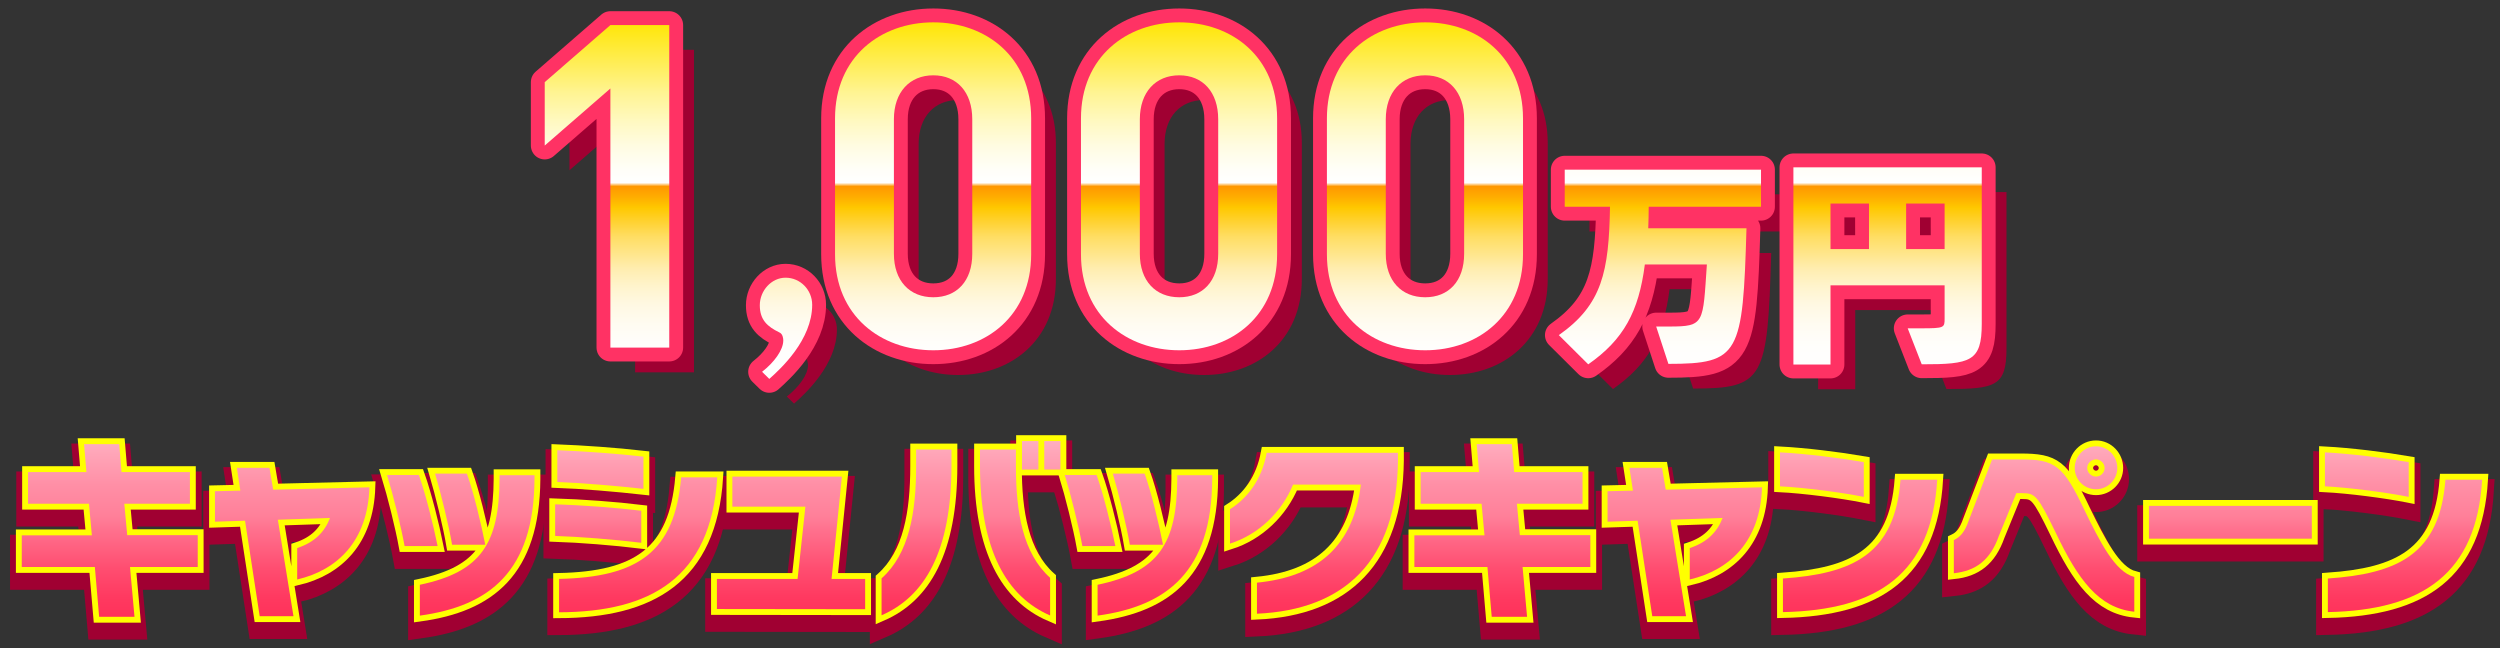 <?xml version="1.0" encoding="UTF-8"?>
<svg id="_レイヤー_2" data-name="レイヤー 2" xmlns="http://www.w3.org/2000/svg" xmlns:xlink="http://www.w3.org/1999/xlink" viewBox="0 0 640 166">
  <rect x="0" y="0" width="640" height="166" fill="#333333" stroke="none"/>
  <defs>
    <style>
      .cls-1 {
        fill: url(#_新規グラデーションスウォッチ_1);
      }

      .cls-1, .cls-2, .cls-3, .cls-4 {
        stroke-width: 0px;
      }

      .cls-2 {
        fill: url(#_新規グラデーションスウォッチ_3);
      }

      .cls-3, .cls-5, .cls-6, .cls-7 {
        fill: none;
      }

      .cls-4 {
        fill: #a00032;
      }

      .cls-5 {
        stroke: #ff3264;
        stroke-linecap: round;
        stroke-linejoin: round;
        stroke-width: 7.1px;
      }

      .cls-6 {
        stroke: #a00032;
        stroke-width: 6px;
      }

      .cls-6, .cls-7 {
        stroke-miterlimit: 10;
      }

      .cls-7 {
        stroke: #ff0;
        stroke-width: 3px;
      }
    </style>
    <linearGradient id="_新規グラデーションスウォッチ_1" data-name="新規グラデーションスウォッチ 1" x1="323.39" y1="97" x2="323.39" y2="5.72" gradientUnits="userSpaceOnUse">
      <stop offset="0" stop-color="#fff"/>
      <stop offset=".09" stop-color="#fffefc"/>
      <stop offset=".15" stop-color="#fffcf2"/>
      <stop offset=".21" stop-color="#fff8e2"/>
      <stop offset=".26" stop-color="#fff4cc"/>
      <stop offset=".31" stop-color="#ffedaf"/>
      <stop offset=".35" stop-color="#ffe68c"/>
      <stop offset=".4" stop-color="#ffdd62"/>
      <stop offset=".44" stop-color="#ffd232"/>
      <stop offset=".48" stop-color="#ffc800"/>
      <stop offset=".51" stop-color="#ffad00"/>
      <stop offset=".54" stop-color="#ff9700"/>
      <stop offset=".55" stop-color="#fff"/>
      <stop offset=".59" stop-color="#fffef7"/>
      <stop offset=".65" stop-color="#fffce3"/>
      <stop offset=".72" stop-color="#fff9c2"/>
      <stop offset=".8" stop-color="#fff494"/>
      <stop offset=".88" stop-color="#ffee5a"/>
      <stop offset=".98" stop-color="#ffe713"/>
      <stop offset="1" stop-color="#ffe600"/>
    </linearGradient>
    <linearGradient id="_新規グラデーションスウォッチ_3" data-name="新規グラデーションスウォッチ 3" x1="320.5" y1="157.91" x2="320.5" y2="112.9" gradientUnits="userSpaceOnUse">
      <stop offset="0" stop-color="#ff325a"/>
      <stop offset=".11" stop-color="#ff3960"/>
      <stop offset=".28" stop-color="#ff4e71"/>
      <stop offset=".49" stop-color="#ff708d"/>
      <stop offset=".57" stop-color="#ff7f99"/>
      <stop offset=".75" stop-color="#ff8fa6"/>
      <stop offset="1" stop-color="#ffaebf"/>
    </linearGradient>
  </defs>
  <g id="design">
    <g>
      <g>
        <path class="cls-4" d="m162.59,95.3V28.98l-16.81,14.61v-16.23l16.81-14.61h15.07v82.56h-15.07Z"/>
        <path class="cls-4" d="m201.42,101.51c3.12-2.43,5.43-5.6,5.43-8.03,0-.49-.12-1.7-1.04-2.07-3-1.46-4.97-3.16-4.97-6.93s3-7.06,6.59-7.06c3.81,0,6.82,3.16,6.82,6.93,0,9-8.09,16.42-10.98,18.98l-1.85-1.82Z"/>
        <path class="cls-4" d="m245.26,96c-13.45,0-25.16-8.81-25.16-24.58v-34.79c0-15.77,11.71-24.58,25.16-24.58s25.05,8.81,25.05,24.58v34.79c0,15.77-11.6,24.58-25.05,24.58Zm9.97-59.14c0-6.96-3.94-11.25-9.97-11.25s-10.09,4.29-10.09,11.25v34.44c0,6.96,4.06,11.13,10.09,11.13s9.97-4.17,9.97-11.13v-34.44Z"/>
        <path class="cls-4" d="m308.22,96c-13.45,0-25.16-8.81-25.16-24.58v-34.79c0-15.77,11.71-24.58,25.16-24.58s25.05,8.81,25.05,24.58v34.79c0,15.77-11.6,24.58-25.05,24.58Zm9.97-59.14c0-6.96-3.94-11.25-9.97-11.25s-10.09,4.29-10.09,11.25v34.44c0,6.96,4.06,11.13,10.09,11.13s9.97-4.17,9.97-11.13v-34.44Z"/>
        <path class="cls-4" d="m371.18,96c-13.45,0-25.16-8.81-25.16-24.58v-34.79c0-15.77,11.71-24.58,25.16-24.58s25.04,8.81,25.04,24.58v34.79c0,15.77-11.59,24.58-25.04,24.58Zm9.97-59.14c0-6.96-3.94-11.25-9.97-11.25s-10.09,4.29-10.09,11.25v34.44c0,6.96,4.06,11.13,10.09,11.13s9.97-4.17,9.97-11.13v-34.44Z"/>
        <path class="cls-4" d="m428.4,59.25c0,1.91-.06,3.71-.12,5.51h25.15c-.93,32.34-1.8,34.71-19.99,34.71l-3.13-9.56h3.36c9.1,0,8.58-.75,9.62-15.88h-15.88c-1.56,12.11-5.45,19.24-14.49,25.56l-7.53-7.48c11.13-7.82,12.81-16.23,13.1-32.86h-11.59v-9.5h50.25v9.5h-28.74Z"/>
        <path class="cls-4" d="m498.29,99.59l-3.59-9.21h3.54c5.85,0,5.91-.17,5.91-2.49v-8.52h-29.21v20.28h-9.5v-50.48h48.22v40.05c0,9.68-2.84,10.37-15.36,10.37Zm-13.5-41.15h-9.85v11.65h9.85v-11.65Zm19.36,0h-9.85v11.65h9.85v-11.65Z"/>
      </g>
      <g>
        <path class="cls-5" d="m156.26,88.97V22.65l-16.81,14.61v-16.23l16.81-14.61h15.07v82.56h-15.07Z"/>
        <path class="cls-5" d="m195.09,95.18c3.12-2.43,5.43-5.6,5.43-8.03,0-.49-.12-1.7-1.04-2.07-3-1.46-4.97-3.16-4.97-6.93s3-7.06,6.59-7.06c3.81,0,6.82,3.16,6.82,6.93,0,9-8.09,16.42-10.98,18.98l-1.85-1.82Z"/>
        <path class="cls-5" d="m238.93,89.67c-13.45,0-25.16-8.81-25.16-24.58V30.3c0-15.77,11.71-24.58,25.16-24.58s25.05,8.81,25.05,24.58v34.79c0,15.77-11.6,24.58-25.05,24.58Zm9.97-59.14c0-6.96-3.94-11.25-9.97-11.25s-10.09,4.29-10.09,11.25v34.44c0,6.96,4.06,11.13,10.09,11.13s9.97-4.17,9.97-11.13V30.53Z"/>
        <path class="cls-5" d="m301.89,89.67c-13.45,0-25.16-8.81-25.16-24.58V30.3c0-15.77,11.71-24.58,25.16-24.58s25.05,8.81,25.05,24.58v34.79c0,15.77-11.6,24.58-25.05,24.58Zm9.97-59.14c0-6.96-3.94-11.25-9.97-11.25s-10.09,4.29-10.09,11.25v34.44c0,6.96,4.06,11.13,10.09,11.13s9.97-4.17,9.97-11.13V30.53Z"/>
        <path class="cls-5" d="m364.85,89.67c-13.45,0-25.16-8.81-25.16-24.58V30.3c0-15.77,11.71-24.58,25.16-24.58s25.04,8.81,25.04,24.58v34.79c0,15.77-11.59,24.58-25.04,24.58Zm9.97-59.14c0-6.96-3.94-11.25-9.97-11.25s-10.09,4.29-10.09,11.25v34.44c0,6.96,4.06,11.13,10.09,11.13s9.97-4.17,9.97-11.13V30.53Z"/>
        <path class="cls-5" d="m422.07,52.93c0,1.91-.06,3.71-.12,5.51h25.15c-.93,32.34-1.8,34.71-19.99,34.71l-3.13-9.56h3.36c9.1,0,8.58-.75,9.62-15.88h-15.88c-1.56,12.11-5.45,19.24-14.49,25.56l-7.53-7.48c11.13-7.82,12.81-16.23,13.1-32.86h-11.59v-9.5h50.25v9.5h-28.74Z"/>
        <path class="cls-5" d="m491.96,93.26l-3.59-9.21h3.54c5.85,0,5.91-.17,5.91-2.49v-8.52h-29.21v20.28h-9.5v-50.48h48.22v40.05c0,9.68-2.84,10.37-15.36,10.37Zm-13.5-41.15h-9.85v11.65h9.85v-11.65Zm19.36,0h-9.85v11.65h9.85v-11.65Z"/>
      </g>
      <g>
        <path class="cls-1" d="m156.26,88.97V22.65l-16.81,14.61v-16.23l16.81-14.61h15.07v82.56h-15.07Z"/>
        <path class="cls-1" d="m195.09,95.18c3.12-2.43,5.43-5.6,5.43-8.03,0-.49-.12-1.7-1.04-2.07-3-1.46-4.97-3.16-4.97-6.93s3-7.06,6.59-7.06c3.81,0,6.82,3.16,6.82,6.93,0,9-8.09,16.42-10.98,18.98l-1.85-1.82Z"/>
        <path class="cls-1" d="m238.93,89.67c-13.45,0-25.16-8.81-25.16-24.58V30.3c0-15.77,11.71-24.58,25.16-24.58s25.05,8.81,25.05,24.58v34.79c0,15.77-11.6,24.58-25.05,24.58Zm9.97-59.14c0-6.96-3.94-11.25-9.97-11.25s-10.09,4.29-10.09,11.25v34.44c0,6.96,4.06,11.13,10.09,11.13s9.97-4.17,9.97-11.13V30.53Z"/>
        <path class="cls-1" d="m301.89,89.67c-13.45,0-25.16-8.81-25.16-24.58V30.3c0-15.77,11.71-24.58,25.16-24.58s25.05,8.81,25.05,24.58v34.79c0,15.77-11.6,24.58-25.05,24.58Zm9.97-59.14c0-6.96-3.94-11.25-9.97-11.25s-10.09,4.29-10.09,11.25v34.44c0,6.96,4.06,11.13,10.09,11.13s9.97-4.17,9.97-11.13V30.53Z"/>
        <path class="cls-1" d="m364.85,89.67c-13.45,0-25.16-8.81-25.16-24.58V30.3c0-15.77,11.71-24.58,25.16-24.58s25.04,8.81,25.04,24.58v34.79c0,15.77-11.59,24.58-25.04,24.58Zm9.97-59.14c0-6.96-3.94-11.25-9.97-11.25s-10.09,4.29-10.09,11.25v34.44c0,6.96,4.06,11.13,10.09,11.13s9.97-4.17,9.97-11.13V30.53Z"/>
        <path class="cls-1" d="m422.07,52.93c0,1.91-.06,3.71-.12,5.51h25.15c-.93,32.34-1.8,34.71-19.99,34.71l-3.13-9.56h3.36c9.1,0,8.58-.75,9.62-15.88h-15.88c-1.56,12.11-5.45,19.24-14.49,25.56l-7.53-7.48c11.13-7.82,12.81-16.23,13.1-32.86h-11.59v-9.5h50.25v9.5h-28.74Z"/>
        <path class="cls-1" d="m491.96,93.26l-3.59-9.21h3.54c5.85,0,5.91-.17,5.91-2.49v-8.52h-29.21v20.28h-9.5v-50.48h48.22v40.05c0,9.68-2.84,10.37-15.36,10.37Zm-13.5-41.15h-9.85v11.65h9.85v-11.65Zm19.36,0h-9.85v11.65h9.85v-11.65Z"/>
      </g>
    </g>
    <g>
      <g>
        <path class="cls-6" d="m33.28,147.99l1.15,12.75h-9.05l-1.1-12.75H5.57v-8.1h17.95l-.75-8.1H7.17v-8.1h14.95l-.6-7.15h9l.6,7.15h17.5v8.1h-16.8l.75,8.05h18.05v8.15h-17.35Z"/>
        <path class="cls-6" d="m76.08,151.19v-8.05c4.4-1.45,7-4.05,8.4-7.7l-13.35.45,4,24.7h-8.65l-3.75-24.45-7.7.25v-7.8l6.5-.15-.9-5.85h8.35l.95,5.6,24.65-.6c-.45,13.7-8.1,21.15-18.5,23.6Z"/>
        <path class="cls-6" d="m103.58,142.64c-.85-4.7-2.9-13-4.5-18.2h8.15c1.7,4.75,3.75,12.95,4.8,18.2h-8.45Zm3.9,17.8v-7.9c15.75-3.3,20.3-10.65,20.4-27.15v-.9h8.95v1c-.15,23.7-11.55,32.5-29.35,34.95Zm8.25-18.15c-.8-4.75-2.8-12.95-4.35-18.2h8.15c1.7,4.75,3.65,12.8,4.7,18.2h-8.5Z"/>
        <path class="cls-6" d="m142.12,140.04v-8.1c6.6.2,15.55.85,22.05,1.65v8.2c-7-.85-15.8-1.55-22.05-1.75Zm.55-13.8v-8.15c6.35.25,15.1.85,22.05,1.65v8.25c-6.7-.75-16.05-1.55-22.05-1.75Zm.45,33.35v-8.55c20.05-.45,29.6-6.75,31.25-26h9.25c-1.65,25.8-17.05,34.45-40.5,34.55Z"/>
        <path class="cls-6" d="m183.53,158.74v-7.7h20.65l2-18.5h-18.7v-7.7h28.05l-2.65,26.2h8.6v7.75l-37.95-.05Z"/>
        <path class="cls-6" d="m225.68,160.34v-9.45c7.1-6.3,8.85-17,8.85-28.75v-4.25h9.05v4.1c0,22.05-6.9,33.6-17.9,38.35Zm25.2-38.25v-4.2h9.2v4.35c0,11.65,1.75,22.25,8.75,28.5v9.65c-11.1-4.8-17.95-16.7-17.95-38.3Zm10.75.95v-7.3h4.2v7.3h-4.2Zm5.7,0v-7.3h4.15v7.3h-4.15Z"/>
        <path class="cls-6" d="m277.08,142.64c-.85-4.7-2.9-13-4.5-18.2h8.15c1.7,4.75,3.75,12.95,4.8,18.2h-8.45Zm3.9,17.8v-7.9c15.75-3.3,20.3-10.65,20.4-27.15v-.9h8.95v1c-.15,23.7-11.55,32.5-29.35,34.95Zm8.25-18.15c-.8-4.75-2.8-12.95-4.35-18.2h8.15c1.7,4.75,3.65,12.8,4.7,18.2h-8.5Z"/>
        <path class="cls-6" d="m321.78,159.94v-7.95c15.85-1.55,24.7-9.65,26.6-25.1h-17.35c-2.9,7-8.75,12.75-16.15,15.1v-8.8c4.5-2.85,8.15-7.6,9.4-14.45h33.6v2.05c-.3,25.5-13.55,38.15-36.1,39.15Z"/>
        <path class="cls-6" d="m389.78,147.99l1.15,12.75h-9.05l-1.1-12.75h-18.7v-8.1h17.95l-.75-8.1h-15.6v-8.1h14.95l-.6-7.15h9l.6,7.15h17.5v8.1h-16.8l.75,8.05h18.05v8.15h-17.35Z"/>
        <path class="cls-6" d="m432.58,151.19v-8.05c4.4-1.45,7-4.05,8.4-7.7l-13.35.45,4,24.7h-8.65l-3.75-24.45-7.7.25v-7.8l6.5-.15-.9-5.85h8.35l.95,5.6,24.65-.6c-.45,13.7-8.1,21.15-18.5,23.6Z"/>
        <path class="cls-6" d="m455.68,127.34v-8.7c6.55.35,15.1,1.4,21.45,2.5v8.9c-5.75-1.15-15.4-2.4-21.45-2.7Zm.75,32.2v-8.6c17.85-1.25,28.65-6.15,30.1-25.3h9.4c-1.45,24.05-15.15,33.4-39.5,33.9Z"/>
        <path class="cls-6" d="m526.28,139.24c-4.65-9.6-5.3-10.15-8.6-10.15h-1.5l-4.45,10.9c-2.2,6.25-5.9,9-11.55,9.6v-8.5c1.7-.8,2.8-2.1,3.8-4.95l6-15.7h7.25c8.8,0,10.95,1.45,16.4,13,3.9,7.95,7.75,15.8,12.75,17.1v8.9c-9.15-.95-14.4-8.25-20.1-20.2Zm10.3-11.15c-3.05,0-5.45-2.45-5.45-5.45s2.4-5.55,5.45-5.55,5.45,2.55,5.45,5.55-2.45,5.45-5.45,5.45Zm0-7.65c-1.2,0-2.25,1-2.25,2.2s1.05,2.2,2.25,2.2,2.2-1,2.2-2.2-1.05-2.2-2.2-2.2Z"/>
        <path class="cls-6" d="m550.13,140.74v-8.4h41.7v8.4h-41.7Z"/>
        <path class="cls-6" d="m595.18,127.34v-8.7c6.55.35,15.1,1.4,21.45,2.5v8.9c-5.75-1.15-15.4-2.4-21.45-2.7Zm.75,32.2v-8.6c17.85-1.25,28.65-6.15,30.1-25.3h9.4c-1.45,24.05-15.15,33.4-39.5,33.9Z"/>
      </g>
      <g>
        <path class="cls-7" d="m33.28,145.15l1.15,12.75h-9.05l-1.1-12.75H5.57v-8.1h17.95l-.75-8.1H7.17v-8.1h14.95l-.6-7.15h9l.6,7.15h17.5v8.1h-16.8l.75,8.05h18.05v8.15h-17.35Z"/>
        <path class="cls-7" d="m76.08,148.35v-8.05c4.4-1.45,7-4.05,8.4-7.7l-13.35.45,4,24.7h-8.65l-3.75-24.45-7.7.25v-7.8l6.5-.15-.9-5.85h8.35l.95,5.6,24.65-.6c-.45,13.7-8.1,21.15-18.5,23.6Z"/>
        <path class="cls-7" d="m103.58,139.8c-.85-4.7-2.9-13-4.5-18.2h8.15c1.7,4.75,3.75,12.95,4.8,18.2h-8.45Zm3.9,17.8v-7.9c15.75-3.3,20.3-10.65,20.4-27.15v-.9h8.95v1c-.15,23.7-11.55,32.5-29.35,34.95Zm8.25-18.15c-.8-4.75-2.8-12.95-4.35-18.2h8.15c1.7,4.75,3.65,12.8,4.7,18.2h-8.5Z"/>
        <path class="cls-7" d="m142.12,137.2v-8.1c6.6.2,15.55.85,22.05,1.65v8.2c-7-.85-15.8-1.55-22.05-1.75Zm.55-13.8v-8.15c6.35.25,15.1.85,22.05,1.65v8.25c-6.7-.75-16.05-1.55-22.05-1.75Zm.45,33.35v-8.55c20.05-.45,29.6-6.75,31.25-26h9.25c-1.65,25.8-17.05,34.45-40.5,34.55Z"/>
        <path class="cls-7" d="m183.53,155.91v-7.7h20.65l2-18.5h-18.7v-7.7h28.05l-2.65,26.2h8.6v7.75l-37.95-.05Z"/>
        <path class="cls-7" d="m225.68,157.51v-9.45c7.1-6.3,8.85-17,8.85-28.75v-4.25h9.05v4.1c0,22.05-6.9,33.6-17.9,38.35Zm25.2-38.25v-4.2h9.2v4.35c0,11.65,1.75,22.25,8.75,28.5v9.65c-11.1-4.8-17.95-16.7-17.95-38.3Zm10.75.95v-7.3h4.2v7.3h-4.2Zm5.7,0v-7.3h4.15v7.3h-4.15Z"/>
        <path class="cls-7" d="m277.08,139.8c-.85-4.7-2.9-13-4.5-18.2h8.15c1.7,4.75,3.75,12.95,4.8,18.2h-8.45Zm3.9,17.8v-7.9c15.75-3.3,20.3-10.65,20.4-27.15v-.9h8.95v1c-.15,23.7-11.55,32.5-29.35,34.95Zm8.25-18.15c-.8-4.75-2.8-12.95-4.35-18.2h8.15c1.7,4.75,3.65,12.8,4.7,18.2h-8.5Z"/>
        <path class="cls-7" d="m321.78,157.11v-7.95c15.85-1.55,24.7-9.65,26.6-25.1h-17.35c-2.9,7-8.75,12.75-16.15,15.1v-8.8c4.5-2.85,8.15-7.6,9.4-14.45h33.6v2.05c-.3,25.5-13.55,38.15-36.1,39.15Z"/>
        <path class="cls-7" d="m389.78,145.15l1.15,12.75h-9.05l-1.1-12.75h-18.7v-8.1h17.95l-.75-8.1h-15.6v-8.1h14.95l-.6-7.15h9l.6,7.15h17.5v8.1h-16.8l.75,8.05h18.05v8.15h-17.35Z"/>
        <path class="cls-7" d="m432.58,148.35v-8.05c4.4-1.45,7-4.05,8.4-7.7l-13.35.45,4,24.7h-8.65l-3.75-24.45-7.7.25v-7.8l6.5-.15-.9-5.85h8.35l.95,5.6,24.65-.6c-.45,13.7-8.1,21.15-18.5,23.6Z"/>
        <path class="cls-7" d="m455.68,124.5v-8.7c6.55.35,15.1,1.4,21.45,2.5v8.9c-5.75-1.15-15.4-2.4-21.45-2.7Zm.75,32.2v-8.6c17.85-1.25,28.65-6.15,30.1-25.3h9.4c-1.45,24.05-15.15,33.4-39.5,33.9Z"/>
        <path class="cls-7" d="m526.28,136.4c-4.65-9.6-5.3-10.15-8.6-10.15h-1.5l-4.45,10.9c-2.2,6.25-5.9,9-11.55,9.6v-8.5c1.7-.8,2.8-2.1,3.8-4.95l6-15.7h7.25c8.8,0,10.95,1.45,16.4,13,3.9,7.95,7.75,15.8,12.75,17.1v8.9c-9.15-.95-14.4-8.25-20.1-20.2Zm10.3-11.15c-3.05,0-5.45-2.45-5.45-5.45s2.4-5.55,5.45-5.55,5.45,2.55,5.45,5.55-2.45,5.45-5.45,5.45Zm0-7.65c-1.2,0-2.25,1-2.25,2.2s1.05,2.2,2.25,2.2,2.2-1,2.2-2.2-1.05-2.2-2.2-2.2Z"/>
        <path class="cls-7" d="m550.13,137.9v-8.4h41.7v8.4h-41.7Z"/>
        <path class="cls-7" d="m595.18,124.5v-8.7c6.55.35,15.1,1.4,21.45,2.5v8.9c-5.75-1.15-15.4-2.4-21.45-2.7Zm.75,32.2v-8.6c17.85-1.25,28.65-6.15,30.1-25.3h9.4c-1.45,24.05-15.15,33.4-39.5,33.9Z"/>
      </g>
      <g>
        <path class="cls-2" d="m33.28,145.15l1.15,12.75h-9.05l-1.1-12.75H5.57v-8.1h17.95l-.75-8.1H7.17v-8.1h14.95l-.6-7.15h9l.6,7.15h17.5v8.1h-16.8l.75,8.05h18.05v8.15h-17.35Z"/>
        <path class="cls-2" d="m76.08,148.35v-8.05c4.4-1.45,7-4.05,8.4-7.7l-13.35.45,4,24.7h-8.65l-3.75-24.45-7.7.25v-7.8l6.5-.15-.9-5.85h8.35l.95,5.6,24.65-.6c-.45,13.7-8.1,21.15-18.5,23.6Z"/>
        <path class="cls-2" d="m103.58,139.8c-.85-4.7-2.9-13-4.5-18.2h8.15c1.7,4.75,3.75,12.95,4.8,18.2h-8.45Zm3.9,17.8v-7.9c15.75-3.3,20.3-10.65,20.4-27.15v-.9h8.95v1c-.15,23.7-11.55,32.5-29.35,34.95Zm8.25-18.15c-.8-4.75-2.8-12.95-4.35-18.2h8.15c1.7,4.75,3.65,12.8,4.7,18.2h-8.5Z"/>
        <path class="cls-2" d="m142.12,137.2v-8.1c6.6.2,15.55.85,22.05,1.65v8.2c-7-.85-15.8-1.55-22.05-1.75Zm.55-13.8v-8.15c6.35.25,15.1.85,22.05,1.65v8.25c-6.7-.75-16.05-1.55-22.05-1.75Zm.45,33.35v-8.55c20.05-.45,29.6-6.75,31.25-26h9.25c-1.65,25.8-17.05,34.45-40.5,34.55Z"/>
        <path class="cls-2" d="m183.53,155.91v-7.7h20.65l2-18.5h-18.7v-7.7h28.05l-2.65,26.2h8.6v7.75l-37.95-.05Z"/>
        <path class="cls-2" d="m225.68,157.51v-9.45c7.1-6.3,8.85-17,8.85-28.75v-4.25h9.05v4.1c0,22.05-6.9,33.6-17.9,38.35Zm25.2-38.25v-4.2h9.2v4.35c0,11.65,1.75,22.25,8.75,28.5v9.65c-11.1-4.8-17.95-16.7-17.95-38.3Zm10.75.95v-7.3h4.2v7.3h-4.2Zm5.7,0v-7.3h4.15v7.3h-4.15Z"/>
        <path class="cls-2" d="m277.08,139.8c-.85-4.7-2.9-13-4.5-18.2h8.15c1.7,4.75,3.75,12.95,4.8,18.2h-8.45Zm3.9,17.8v-7.9c15.75-3.3,20.3-10.65,20.4-27.15v-.9h8.95v1c-.15,23.7-11.55,32.5-29.35,34.95Zm8.25-18.15c-.8-4.75-2.8-12.95-4.35-18.2h8.15c1.7,4.75,3.65,12.8,4.7,18.2h-8.5Z"/>
        <path class="cls-2" d="m321.78,157.11v-7.95c15.85-1.55,24.7-9.65,26.6-25.1h-17.35c-2.9,7-8.75,12.75-16.15,15.1v-8.8c4.5-2.85,8.15-7.6,9.4-14.45h33.6v2.05c-.3,25.5-13.55,38.15-36.1,39.15Z"/>
        <path class="cls-2" d="m389.78,145.15l1.15,12.75h-9.05l-1.1-12.75h-18.7v-8.1h17.95l-.75-8.1h-15.6v-8.1h14.95l-.6-7.15h9l.6,7.15h17.5v8.1h-16.8l.75,8.05h18.05v8.15h-17.35Z"/>
        <path class="cls-2" d="m432.58,148.35v-8.05c4.4-1.45,7-4.05,8.4-7.7l-13.35.45,4,24.7h-8.65l-3.75-24.45-7.7.25v-7.8l6.5-.15-.9-5.85h8.35l.95,5.6,24.65-.6c-.45,13.7-8.1,21.15-18.5,23.6Z"/>
        <path class="cls-2" d="m455.68,124.5v-8.7c6.55.35,15.1,1.4,21.45,2.5v8.9c-5.75-1.15-15.4-2.4-21.45-2.7Zm.75,32.2v-8.6c17.85-1.25,28.65-6.15,30.1-25.3h9.4c-1.45,24.05-15.15,33.4-39.5,33.9Z"/>
        <path class="cls-2" d="m526.28,136.4c-4.65-9.6-5.3-10.15-8.6-10.15h-1.5l-4.45,10.9c-2.2,6.25-5.9,9-11.55,9.6v-8.5c1.7-.8,2.8-2.1,3.8-4.95l6-15.7h7.25c8.8,0,10.95,1.45,16.4,13,3.9,7.95,7.75,15.8,12.75,17.1v8.9c-9.15-.95-14.4-8.25-20.1-20.2Zm10.3-11.15c-3.05,0-5.45-2.45-5.45-5.45s2.4-5.55,5.45-5.55,5.45,2.55,5.45,5.55-2.45,5.45-5.45,5.45Zm0-7.65c-1.2,0-2.25,1-2.25,2.2s1.05,2.2,2.25,2.2,2.2-1,2.2-2.2-1.05-2.2-2.2-2.2Z"/>
        <path class="cls-2" d="m550.13,137.9v-8.4h41.7v8.4h-41.7Z"/>
        <path class="cls-2" d="m595.18,124.5v-8.7c6.55.35,15.1,1.4,21.45,2.5v8.9c-5.75-1.15-15.4-2.4-21.45-2.7Zm.75,32.2v-8.6c17.85-1.25,28.65-6.15,30.1-25.3h9.4c-1.45,24.05-15.15,33.4-39.5,33.9Z"/>
      </g>
    </g>
  </g>
  <g id="_レイヤー_5" data-name="レイヤー 5">
    <rect class="cls-3" width="640" height="166"/>
  </g>
</svg>